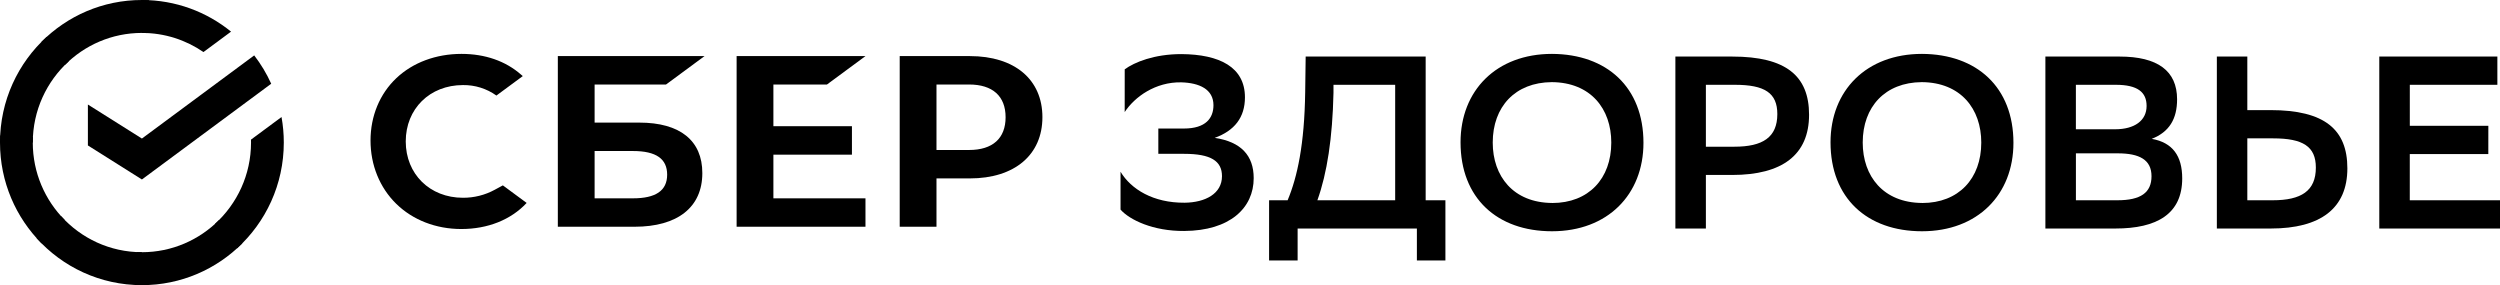 <svg width="377" height="43" viewBox="0 0 377 43" fill="none" xmlns="http://www.w3.org/2000/svg">
<g clip-path="url(#clip0_24516_173737)">
<path fill-rule="evenodd" clip-rule="evenodd" d="M247.834 21.537C247.834 13.164 242.317 8.164 234.041 8.127C225.66 8.127 220.25 13.641 220.25 21.462C220.25 29.872 225.766 34.874 234.041 34.874C242.426 34.874 247.834 29.352 247.834 21.537ZM242.982 21.5C242.982 26.945 239.558 30.613 234.079 30.613V30.608C228.194 30.571 225.104 26.571 225.104 21.5C225.104 16.092 228.491 12.423 234.008 12.386C239.893 12.423 242.982 16.423 242.982 21.5Z" fill="black"/>
<path fill-rule="evenodd" clip-rule="evenodd" d="M303.627 21.537C303.627 13.164 298.111 8.164 289.836 8.127C281.452 8.127 276.046 13.641 276.043 21.462C276.043 29.872 281.561 34.874 289.836 34.874C298.22 34.874 303.627 29.352 303.627 21.537ZM298.776 21.5C298.776 26.945 295.352 30.613 289.872 30.613L289.873 30.608C283.99 30.571 280.9 26.571 280.898 21.5C280.898 16.092 284.284 12.423 289.802 12.386C295.686 12.423 298.776 16.423 298.776 21.5Z" fill="black"/>
<path fill-rule="evenodd" clip-rule="evenodd" d="M308.445 34.461V8.529H319.625C325.363 8.529 328.305 10.677 328.305 14.974C328.305 17.937 327.128 19.902 324.48 20.939C327.643 21.494 329.078 23.531 329.078 26.902C329.078 32.274 325.253 34.461 318.999 34.461H308.445ZM318.964 19.494C321.869 19.494 323.707 18.198 323.707 15.975C323.707 13.9 322.346 12.788 319.074 12.788H313.043V19.494H318.964ZM319.299 30.2C322.827 30.2 324.448 29.051 324.448 26.569C324.448 24.086 322.61 23.124 319.373 23.124H313.047V30.2H319.299Z" fill="black"/>
<path fill-rule="evenodd" clip-rule="evenodd" d="M342.391 16.604H338.896V8.529H334.301V34.461H342.435C349.937 34.461 353.983 31.422 353.983 25.384C353.983 19.531 350.555 16.604 342.391 16.604ZM338.896 30.2V20.865H342.795C347.283 20.865 349.231 22.086 349.231 25.273C349.231 28.792 347.026 30.2 342.721 30.2H338.896Z" fill="black"/>
<path d="M363.395 23.235H375.238L375.243 18.974H363.4V12.788H376.603V8.529H358.797V34.461H377.002V30.2H363.395V23.235Z" fill="black"/>
<path fill-rule="evenodd" clip-rule="evenodd" d="M257.247 26.384V34.461H252.648V8.529H261.216C269.343 8.529 272.807 11.455 272.807 17.308C272.807 23.347 268.763 26.384 261.216 26.384H257.247ZM257.247 12.788V22.123H261.548C265.815 22.123 268.021 20.716 268.021 17.198C268.021 14.012 266.11 12.788 261.622 12.788H257.247Z" fill="black"/>
<path fill-rule="evenodd" clip-rule="evenodd" d="M194.174 30.2C195.644 26.68 196.711 21.79 196.823 13.9L196.895 8.529H214.99V30.2H217.968V39.276H213.666V34.461H195.681V39.276H191.379V30.2H194.174ZM198.662 30.2H210.392V12.788H201.089V14.012C200.941 20.79 200.127 26.125 198.662 30.2Z" fill="black"/>
<path d="M178.139 8.158C174.057 8.158 171.078 9.38 169.607 10.454L169.603 16.9C171.112 14.603 174.238 12.345 178.135 12.417C180.857 12.492 182.99 13.454 182.99 15.862C182.99 17.79 181.85 19.382 178.54 19.382H174.676V23.198H178.575C182.584 23.198 184.276 24.272 184.276 26.568C184.276 29.199 181.776 30.533 178.649 30.57C173.903 30.607 170.557 28.533 168.977 25.901V31.607C170.345 33.162 173.903 34.868 178.575 34.831C185.491 34.793 189.057 31.348 189.057 26.866C189.057 23.456 187.149 21.382 183.177 20.79C186.157 19.715 187.738 17.715 187.738 14.678C187.738 10.121 183.912 8.195 178.139 8.158Z" fill="black"/>
<path d="M69.814 29.823C71.485 29.832 73.132 29.419 74.601 28.62L75.831 27.954L79.419 30.602C77.051 33.141 73.562 34.536 69.564 34.536C65.742 34.536 62.249 33.178 59.75 30.731C57.252 28.285 55.875 24.884 55.875 21.19C55.875 17.495 57.272 14.145 59.766 11.786C62.259 9.427 65.751 8.127 69.599 8.127C73.147 8.127 76.25 9.207 78.572 11.25L78.836 11.474L74.858 14.409C73.388 13.357 71.62 12.803 69.814 12.829C64.815 12.829 61.186 16.402 61.186 21.326C61.186 26.249 64.815 29.823 69.814 29.823Z" fill="black"/>
<path fill-rule="evenodd" clip-rule="evenodd" d="M96.415 18.489H89.667V12.743H100.438L106.243 8.459H84.121V34.193H95.692C102.187 34.193 105.911 31.246 105.911 26.109C105.918 21.196 102.542 18.489 96.415 18.489ZM95.449 29.908H89.667V22.774H95.449C98.971 22.774 100.607 23.968 100.607 26.341C100.607 28.766 98.865 29.908 95.449 29.908Z" fill="black"/>
<path d="M130.513 8.459L124.707 12.743H116.628V19.035H128.472V23.32H116.628V29.908H130.513V34.193H111.082V8.459H130.513Z" fill="black"/>
<path fill-rule="evenodd" clip-rule="evenodd" d="M135.676 8.459H146.256C153.006 8.459 157.196 11.987 157.196 17.668C157.196 23.349 153.002 26.904 146.252 26.904H141.222V34.193H135.676V8.459ZM141.222 22.618H146.136C149.689 22.618 151.644 20.865 151.644 17.681C151.644 14.498 149.689 12.743 146.136 12.743H141.222V22.618Z" fill="black"/>
<path d="M38.334 8.354C39.344 9.665 40.207 11.099 40.898 12.627L21.4 27.065L13.254 21.934V15.762L21.4 20.893L38.334 8.354Z" fill="black"/>
<path d="M4.944 21.5C4.944 21.223 4.95 20.948 4.964 20.674L0.027 20.426C0.01 20.782 0 21.14 0 21.5C0 27.436 2.395 32.811 6.268 36.703L9.768 33.186C6.79 30.191 4.944 26.058 4.944 21.5Z" fill="black"/>
<path d="M21.398 4.965C21.673 4.965 21.947 4.976 22.219 4.989L22.466 0.027C22.112 0.01 21.756 0 21.398 0C15.489 0 10.139 2.406 6.266 6.297L9.766 9.814C12.747 6.819 16.86 4.965 21.398 4.965Z" fill="black"/>
<path d="M21.401 38.033C21.125 38.033 20.851 38.026 20.579 38.012L20.332 42.973C20.686 42.99 21.043 43 21.401 43C27.309 43 32.659 40.594 36.533 36.702L33.032 33.185C30.051 36.177 25.938 38.033 21.401 38.033Z" fill="black"/>
<path d="M30.68 7.851L34.842 4.77C31.169 1.786 26.494 0 21.402 0V4.967C24.842 4.965 28.037 6.032 30.68 7.851Z" fill="black"/>
<path d="M42.797 21.499C42.797 20.184 42.679 18.898 42.454 17.646L37.848 21.057C37.851 21.204 37.855 21.351 37.855 21.497C37.855 26.352 35.761 30.724 32.434 33.752L35.756 37.441C40.079 33.508 42.797 27.822 42.797 21.499Z" fill="black"/>
<path d="M21.399 38.032C16.568 38.032 12.216 35.929 9.203 32.586L5.531 35.924C9.447 40.27 15.106 42.999 21.399 42.999V38.032Z" fill="black"/>
<path d="M10.365 9.246L7.043 5.557C2.717 9.49 0 15.177 0 21.5H4.944C4.945 16.644 7.037 12.273 10.365 9.246Z" fill="black"/>
</g>
<defs>
<clipPath id="clip0_24516_173737">
<rect width="377" height="43" fill="white"/>
</clipPath>
</defs>
</svg>
